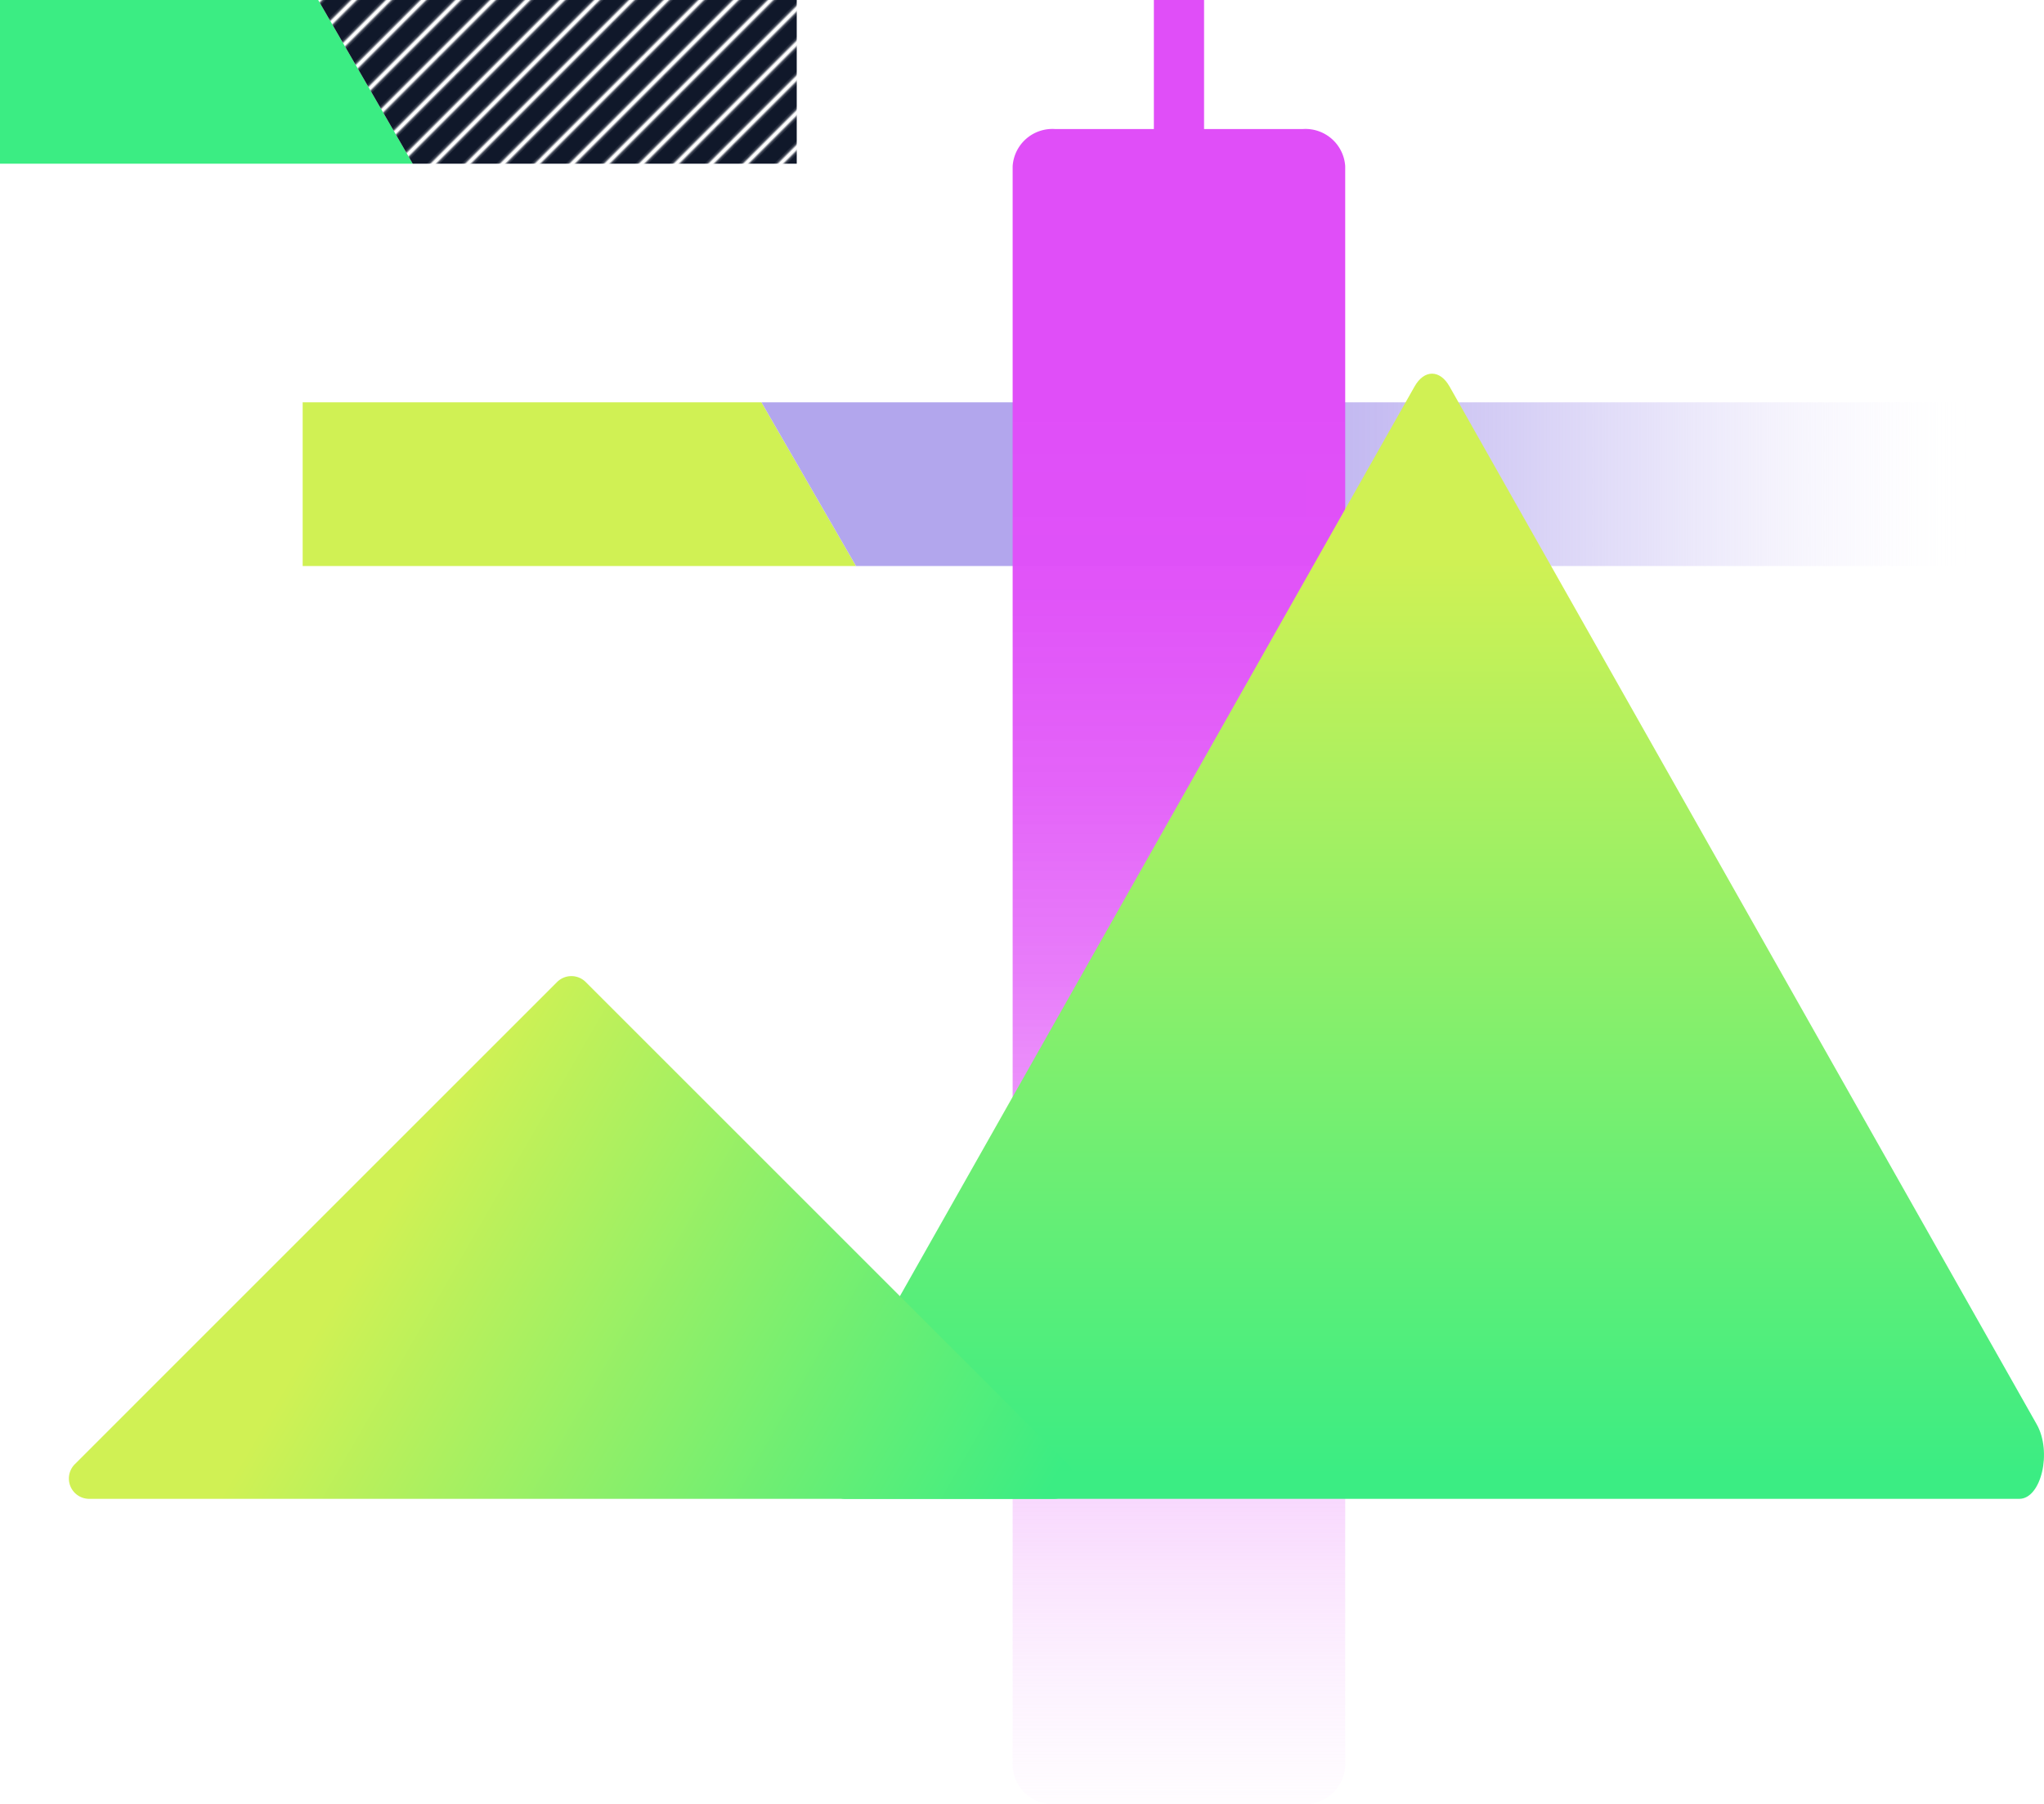 <svg xmlns="http://www.w3.org/2000/svg" xmlns:xlink="http://www.w3.org/1999/xlink" viewBox="0 0 133.873 118.193"><defs><style>.cls-1,.cls-2{fill:none;}.cls-2{stroke:#10182a;stroke-width:9.6px;}.cls-3{fill:#d0f154;}.cls-4{fill:url(#linear-gradient);}.cls-5{fill:url(#linear-gradient-2);}.cls-6{fill:#3bed83;}.cls-7{fill:url(#_6_lpi_80_);}.cls-8{fill:url(#linear-gradient-3);}.cls-9{fill:url(#linear-gradient-4);}</style><linearGradient id="linear-gradient" x1="49.873" y1="31.719" x2="129.542" y2="31.719" gradientUnits="userSpaceOnUse"><stop offset=".208" stop-color="#b2a6ed"/><stop offset=".313" stop-color="#b3a7ed" stop-opacity=".983"/><stop offset=".416" stop-color="#b7acee" stop-opacity=".933"/><stop offset=".519" stop-color="#beb3f0" stop-opacity=".85"/><stop offset=".621" stop-color="#c7bef2" stop-opacity=".732"/><stop offset=".724" stop-color="#d2cbf5" stop-opacity=".581"/><stop offset=".826" stop-color="#e1dcf8" stop-opacity=".395"/><stop offset=".926" stop-color="#f1effc" stop-opacity=".18"/><stop offset="1" stop-color="#fff" stop-opacity="0"/></linearGradient><linearGradient id="linear-gradient-2" x1="2080.021" y1="9284.283" x2="2080.021" y2="9408.715" gradientTransform="translate(2157.238 9408.957) rotate(180)" gradientUnits="userSpaceOnUse"><stop offset="0" stop-color="#fff" stop-opacity="0"/><stop offset=".09" stop-color="#f8d9fd" stop-opacity=".216"/><stop offset=".188" stop-color="#f2b4fc" stop-opacity=".422"/><stop offset=".288" stop-color="#ec95fb" stop-opacity=".599"/><stop offset=".388" stop-color="#e87bfa" stop-opacity=".744"/><stop offset=".488" stop-color="#e467f9" stop-opacity=".856"/><stop offset=".588" stop-color="#e259f8" stop-opacity=".936"/><stop offset=".689" stop-color="#e051f8" stop-opacity=".984"/><stop offset=".792" stop-color="#e04ef8"/></linearGradient><pattern id="_6_lpi_80_" data-name="6 lpi 80%" width="72" height="72" patternTransform="translate(923.476 1471.542) rotate(-45) scale(0.134)" patternUnits="userSpaceOnUse" viewBox="0 0 72 72"><path class="cls-1" d="M0 0h72v72H0z"/><path class="cls-2" d="M71.75 66h72.5z"/><path class="cls-2" d="M71.75 42h72.5z"/><path class="cls-2" d="M71.75 18h72.5z"/><path class="cls-2" d="M71.75 54h72.5z"/><path class="cls-2" d="M71.75 30h72.5z"/><path class="cls-2" d="M71.75 6h72.5z"/><path class="cls-2" d="M-.25 66h72.5z"/><path class="cls-2" d="M-.25 42h72.5z"/><path class="cls-2" d="M-.25 18h72.5z"/><path class="cls-2" d="M-.25 54h72.5z"/><path class="cls-2" d="M-.25 30h72.5z"/><path class="cls-2" d="M-.25 6h72.5z"/><path class="cls-2" d="M-72.25 66H.25z"/><path class="cls-2" d="M-72.25 42H.25z"/><path class="cls-2" d="M-72.25 18H.25z"/><path class="cls-2" d="M-72.25 54H.25z"/><path class="cls-2" d="M-72.25 30H.25z"/><path class="cls-2" d="M-72.25 6H.25z"/></pattern><linearGradient id="linear-gradient-3" x1="1605.462" y1="9098.861" x2="1605.462" y2="9158.943" gradientTransform="translate(1699.255 9195.494) rotate(180)" gradientUnits="userSpaceOnUse"><stop offset="0" stop-color="#3bed83"/><stop offset="1" stop-color="#d0f154"/></linearGradient><linearGradient id="linear-gradient-4" x1="1635.153" y1="9089.901" x2="1675.649" y2="9113.281" xlink:href="#linear-gradient-3"/></defs><g id="Layer_2" data-name="Layer 2"><g id="Layer_1-2" data-name="Layer 1"><path class="cls-3" d="M19.823 26.356V37.081H56.065L49.873 26.356H19.823z"/><path class="cls-4" d="M129.542 26.356H49.873L56.065 37.081h73.477V26.356z"/><path class="cls-5" d="M69.114 118.193h16.2a2.642 2.642.0 0 0 2.791-2.461V10.884a2.609 2.609.0 0 0-2.756-2.432H78.861V0H75.573V8.452H69.08a2.609 2.609.0 0 0-2.756 2.432V115.732A2.641 2.641.0 0 0 69.114 118.193z"/><path class="cls-6" d="M0 0V10.725H27.031L20.839.0H0z"/><path class="cls-7" d="M52.183.0H20.839l6.192 10.725H52.183V0z"/><path class="cls-8" d="M55.335 98.192h76.916c1.442.0 2.164-3.081 1.144-4.883L94.937 25.317c-.631-1.117-1.656-1.117-2.288.0L54.191 93.309C53.172 95.111 53.894 98.192 55.335 98.192z"/><path class="cls-9" d="M5.837 98.191H69.01a1.329 1.329.0 0 0 .939-2.268L38.363 64.336a1.328 1.328.0 0 0-1.879.0L4.9 95.923A1.329 1.329.0 0 0 5.837 98.191z"/></g></g></svg>